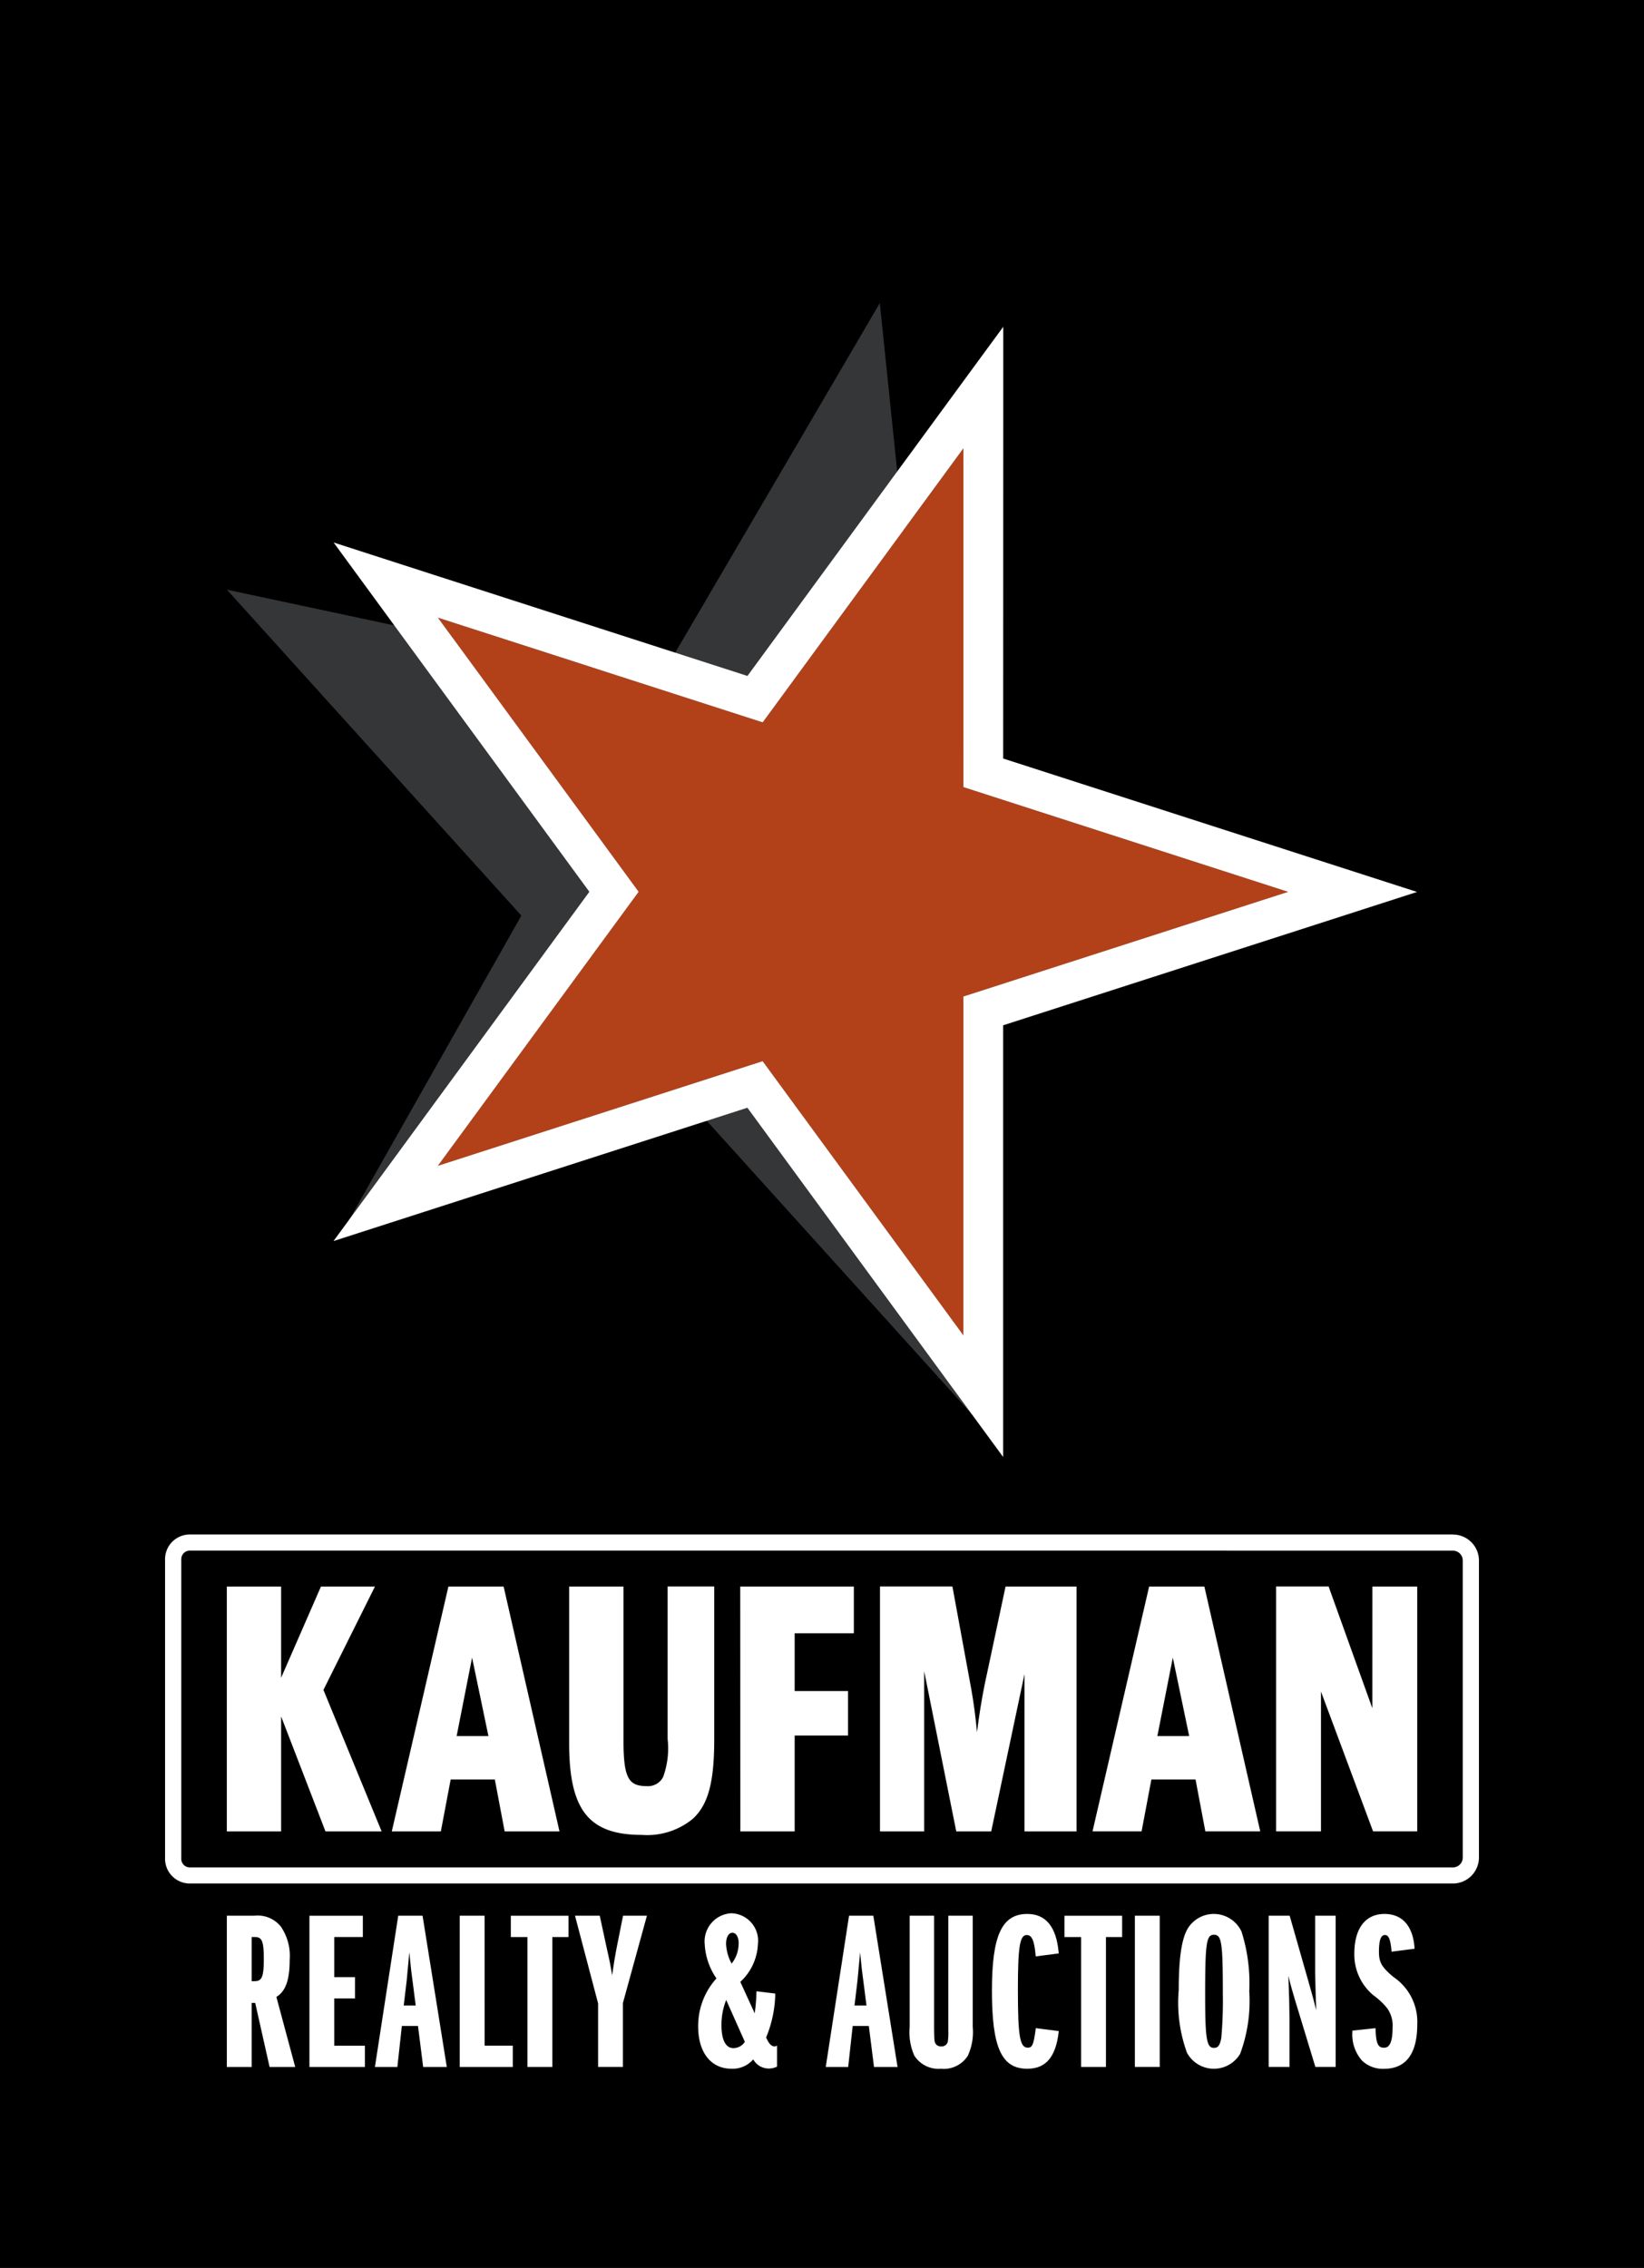 <?xml version="1.0" encoding="UTF-8"?>
<svg xmlns="http://www.w3.org/2000/svg" id="Logo_Kaufman_Realty_color" data-name="Logo_Kaufman Realty color" width="104.184" height="143.729" viewBox="0 0 104.184 143.729">
  <g id="Group_14137" data-name="Group 14137" transform="translate(0 0)">
    <g id="Group_13879" data-name="Group 13879">
      <rect id="Rectangle_5369" data-name="Rectangle 5369" width="104.184" height="143.729" transform="translate(0 0)"></rect>
      <path id="Path_38199" data-name="Path 38199" d="M449.24,241.888l-3.252,5.559L435.2,265.875l-21-4.479-6.332-1.351,4.324,4.787L426.529,280.7l-11.51,20.337,23.043-7.57,14.334,15.868,4.324,4.789-.661-6.4-2.194-21.2,28.291-7.341L452.1,269.481l-2.194-21.2-.66-6.394Z" transform="translate(-393.489 -222.674)" fill="#353638"></path>
      <path id="Path_38200" data-name="Path 38200" d="M449.121,268.825l0-21.47L436.4,264.723l-20.585-6.638,12.72,17.371-12.724,17.371,20.585-6.634,12.719,17.376,0-21.473,20.585-6.633Z" transform="translate(-388.068 -218.942)" fill="#b24119"></path>
      <path id="Path_38201" data-name="Path 38201" d="M450.349,248.208l-12.231,16.7-19.789-6.38-6.437-2.078,3.978,5.436,12.229,16.7-12.232,16.7-3.983,5.435,6.441-2.075,19.789-6.375,12.227,16.7,3.981,5.435v-6.717l0-20.642,19.79-6.375,6.439-2.076-6.439-2.076-19.789-6.38.005-20.642v-6.719Zm1.455,2.273,0,21.47,20.581,6.639L451.8,285.225l0,21.47-12.72-17.373-20.586,6.633,12.727-17.369L418.5,261.214l20.583,6.634Z" transform="translate(-390.75 -222.07)" fill="#fff"></path>
      <path id="Path_38202" data-name="Path 38202" d="M487.15,288.265H407.11a1.566,1.566,0,0,0-1.57,1.558v19a1.567,1.567,0,0,0,1.57,1.56h80.04a1.65,1.65,0,0,0,1.654-1.642v-18.83a1.649,1.649,0,0,0-1.654-1.642m0,1.02a.624.624,0,0,1,.628.623v18.83a.624.624,0,0,1-.628.621H407.11a.54.54,0,0,1-.542-.539v-19a.54.54,0,0,1,.542-.538Z" transform="translate(-395.08 -191.018)" fill="#fff"></path>
      <path id="Path_38203" data-name="Path 38203" d="M409.44,303.973h.17c.461,0,.6.183.6,1.4,0,1.2-.15,1.4-.6,1.4h-.17Zm2.411,1.427a3.279,3.279,0,0,0-.557-2.081,1.876,1.876,0,0,0-1.684-.695h-1.743v9.586h1.573v-4.062h.224l.912,4.062H412.2l-1.193-4.44c.591-.363.843-1.079.843-2.369" transform="translate(-393.492 -181.217)" fill="#fff"></path>
      <path id="Path_38204" data-name="Path 38204" d="M412.552,307.865h1.313v-1.349h-1.312v-2.542h1.81v-1.349h-3.385v9.586h3.515v-1.351h-1.94Z" transform="translate(-391.369 -181.217)" fill="#fff"></path>
      <path id="Path_38205" data-name="Path 38205" d="M416.029,308.313h-.759l.19-1.59.081-.875c.044-.446.072-.74.084-.905l.114,1.119c.025.178.054.4.086.663Zm.432-5.689h-1.54l-1.477,9.586h1.423l.284-2.6h1.023l.328,2.6H418l-1.526-9.523Z" transform="translate(-389.685 -181.217)" fill="#fff"></path>
      <path id="Path_38206" data-name="Path 38206" d="M418.214,302.624h-1.575v9.586H420v-1.351h-1.784Z" transform="translate(-387.504 -181.217)" fill="#fff"></path>
      <path id="Path_38207" data-name="Path 38207" d="M418.563,303.974h1.055v8.235h1.575v-8.235h1.026v-1.349h-3.656Z" transform="translate(-386.191 -181.216)" fill="#fff"></path>
      <path id="Path_38208" data-name="Path 38208" d="M423.63,304.593c-.114.565-.224,1.274-.3,1.81-.067-.466-.18-1.035-.343-1.74l-.441-2.039h-1.568l1.464,5.558v4.026h1.573v-4.053l1.521-5.531h-1.513Z" transform="translate(-384.539 -181.217)" fill="#fff"></path>
      <path id="Path_38209" data-name="Path 38209" d="M428.183,304.458a2.017,2.017,0,0,1-.441,1.262,2.834,2.834,0,0,1-.352-1.247c0-.422.158-.705.4-.705s.4.271.4.69m.39,6.221a.874.874,0,0,1-.73.4c-.478,0-.752-.525-.752-1.44a4.216,4.216,0,0,1,.3-1.612Zm1.866.286c-.187,0-.352-.177-.518-.564a7.572,7.572,0,0,0,.579-2.712l0-.069-1.191-.145,0,.081a12.913,12.913,0,0,1-.111,1.317l-.912-1.994a3.447,3.447,0,0,0,1.114-2.393,1.742,1.742,0,0,0-1.7-1.955,1.79,1.79,0,0,0-1.671,1.955,4.207,4.207,0,0,0,.744,2.174,4.478,4.478,0,0,0-1.158,3.047c0,1.652.811,2.677,2.113,2.677a1.717,1.717,0,0,0,1.376-.592,1.125,1.125,0,0,0,.978.579,1.166,1.166,0,0,0,.485-.1l.045-.02v-1.324l-.1.032a.173.173,0,0,1-.076.01" transform="translate(-381.377 -181.28)" fill="#fff"></path>
      <path id="Path_38210" data-name="Path 38210" d="M433.006,308.313h-.759l.19-1.59.082-.883c.044-.439.071-.734.081-.9l.116,1.119c.027.178.056.4.086.663Zm-1.105-5.689-1.477,9.586h1.422l.286-2.6h1.023l.328,2.6h1.492l-1.535-9.586Z" transform="translate(-378.095 -181.217)" fill="#fff"></path>
      <path id="Path_38211" data-name="Path 38211" d="M436.036,309.785l0,.14a3.844,3.844,0,0,1-.035.688.391.391,0,0,1-.429.29.378.378,0,0,1-.348-.175c-.076-.138-.077-.2-.091-.914v-7.19h-1.546v7.05a3.633,3.633,0,0,0,.294,1.817,1.823,1.823,0,0,0,1.7.831,1.792,1.792,0,0,0,1.693-.831,3.578,3.578,0,0,0,.308-1.817v-7.05h-1.546Z" transform="translate(-375.938 -181.217)" fill="#fff"></path>
      <path id="Path_38212" data-name="Path 38212" d="M439.453,309.866c-.131,1.013-.229,1.166-.5,1.166-.5,0-.626-.715-.626-3.646,0-2.743.12-3.493.554-3.493.283,0,.476.214.569,1.277l.007.077,1.459-.19-.007-.071c-.145-1.612-.813-2.43-1.984-2.43-1.614,0-2.243,1.361-2.243,4.856,0,3.613.607,4.955,2.243,4.955,1.164,0,1.8-.735,1.984-2.314l.008-.072-1.457-.188Z" transform="translate(-373.821 -181.262)" fill="#fff"></path>
      <path id="Path_38213" data-name="Path 38213" d="M439.414,303.974h1.055v8.235h1.575v-8.235h1.026v-1.349h-3.656Z" transform="translate(-371.958 -181.216)" fill="#fff"></path>
      <rect id="Rectangle_5373" data-name="Rectangle 5373" width="1.575" height="9.584" transform="translate(71.919 121.407)" fill="#fff"></rect>
      <path id="Path_38214" data-name="Path 38214" d="M446.515,307.766a26.425,26.425,0,0,1-.1,2.648c-.093.528-.242.631-.469.631-.461,0-.554-.567-.554-3.379,0-3.257.077-3.789.554-3.789.5,0,.567.473.567,3.888m1.183-4.092a1.939,1.939,0,0,0-3.352-.279c-.427.629-.626,1.891-.626,3.976a9.262,9.262,0,0,0,.522,3.981,1.938,1.938,0,0,0,3.369.072,9.613,9.613,0,0,0,.579-3.969,10.841,10.841,0,0,0-.491-3.779Z" transform="translate(-369.019 -181.262)" fill="#fff"></path>
      <path id="Path_38215" data-name="Path 38215" d="M450.049,306.053l0,.217c.029,1.252.037,1.629.071,2.344-.133-.538-.264-1.006-.458-1.691l-1.228-4.3h-1.328v9.586h1.318v-3.116c-.012-.91-.025-1.454-.072-2.659.126.523.273,1.053.426,1.548l1.286,4.227h1.285v-9.586h-1.3Z" transform="translate(-366.705 -181.217)" fill="#fff"></path>
      <path id="Path_38216" data-name="Path 38216" d="M452.86,306.551c-.744-.628-.915-.925-.915-1.6,0-.712.121-1.058.368-1.058.212,0,.35.161.426.981l.007.076,1.457-.188-.005-.069c-.1-1.376-.776-2.135-1.9-2.135-1.216,0-1.913.92-1.913,2.522a3.344,3.344,0,0,0,1.21,2.632,4.515,4.515,0,0,1,.873.823,1.882,1.882,0,0,1,.341,1.23c0,1.138-.308,1.27-.54,1.27-.34,0-.508-.173-.538-1.161l0-.079-1.47.158,0,.066a2.5,2.5,0,0,0,.609,1.831,1.9,1.9,0,0,0,1.391.522c1.4,0,2.113-.954,2.113-2.833a3.428,3.428,0,0,0-1.509-2.985" transform="translate(-364.558 -181.263)" fill="#fff"></path>
      <path id="Path_38217" data-name="Path 38217" d="M453.484,297.935l-2.734-7.614-.034-.1h-3.33v15.515h2.844v-8.857l3.3,8.857h2.8V290.226h-2.844Z" transform="translate(-366.517 -189.679)" fill="#fff"></path>
      <path id="Path_38218" data-name="Path 38218" d="M427,299.889a5.3,5.3,0,0,1-.283,2.4,1.069,1.069,0,0,1-1,.586c-1.134,0-1.513-.409-1.513-2.825v-9.823H420.76v9.937c0,4.232,1.248,5.8,4.609,5.8a4.55,4.55,0,0,0,3.227-1.02c.978-.9,1.358-2.317,1.358-5.06v-9.663H427Z" transform="translate(-384.691 -189.679)" fill="#fff"></path>
      <path id="Path_38219" data-name="Path 38219" d="M427.207,305.74h3.443v-6.072h3.382v-2.822H430.65v-3.661H434.4v-2.958h-7.2Z" transform="translate(-380.29 -189.679)" fill="#fff"></path>
      <path id="Path_38220" data-name="Path 38220" d="M444.581,299.7l.979-4.97,1.037,4.97Zm-.522-9.475-3.587,15.513h3.109l.621-3.286H447l.621,3.286H451.1l-3.54-15.513Z" transform="translate(-371.236 -189.679)" fill="#fff"></path>
      <path id="Path_38221" data-name="Path 38221" d="M439.1,296.436c-.188.924-.36,2-.485,3.019-.091-.973-.212-1.876-.358-2.7l-1.2-6.533h-4.59V305.74h2.8V295.588L437.3,305.74h2.216l2.108-9.968v9.968h3.3V290.226h-4.5Z" transform="translate(-376.7 -189.679)" fill="#fff"></path>
      <path id="Path_38222" data-name="Path 38222" d="M418.189,299.7l.979-4.97,1.036,4.97Zm-.522-9.475L414.08,305.74h3.109l.621-3.286h2.8l.621,3.286h3.476l-3.54-15.513Z" transform="translate(-389.251 -189.679)" fill="#fff"></path>
      <path id="Path_38223" data-name="Path 38223" d="M417.252,290.226h-3.421l-2.524,5.78v-5.78h-3.441V305.74h3.441v-7.284l2.81,7.284h3.559l-3.687-8.965Z" transform="translate(-393.492 -189.679)" fill="#fff"></path>
    </g>
  </g>
</svg>

